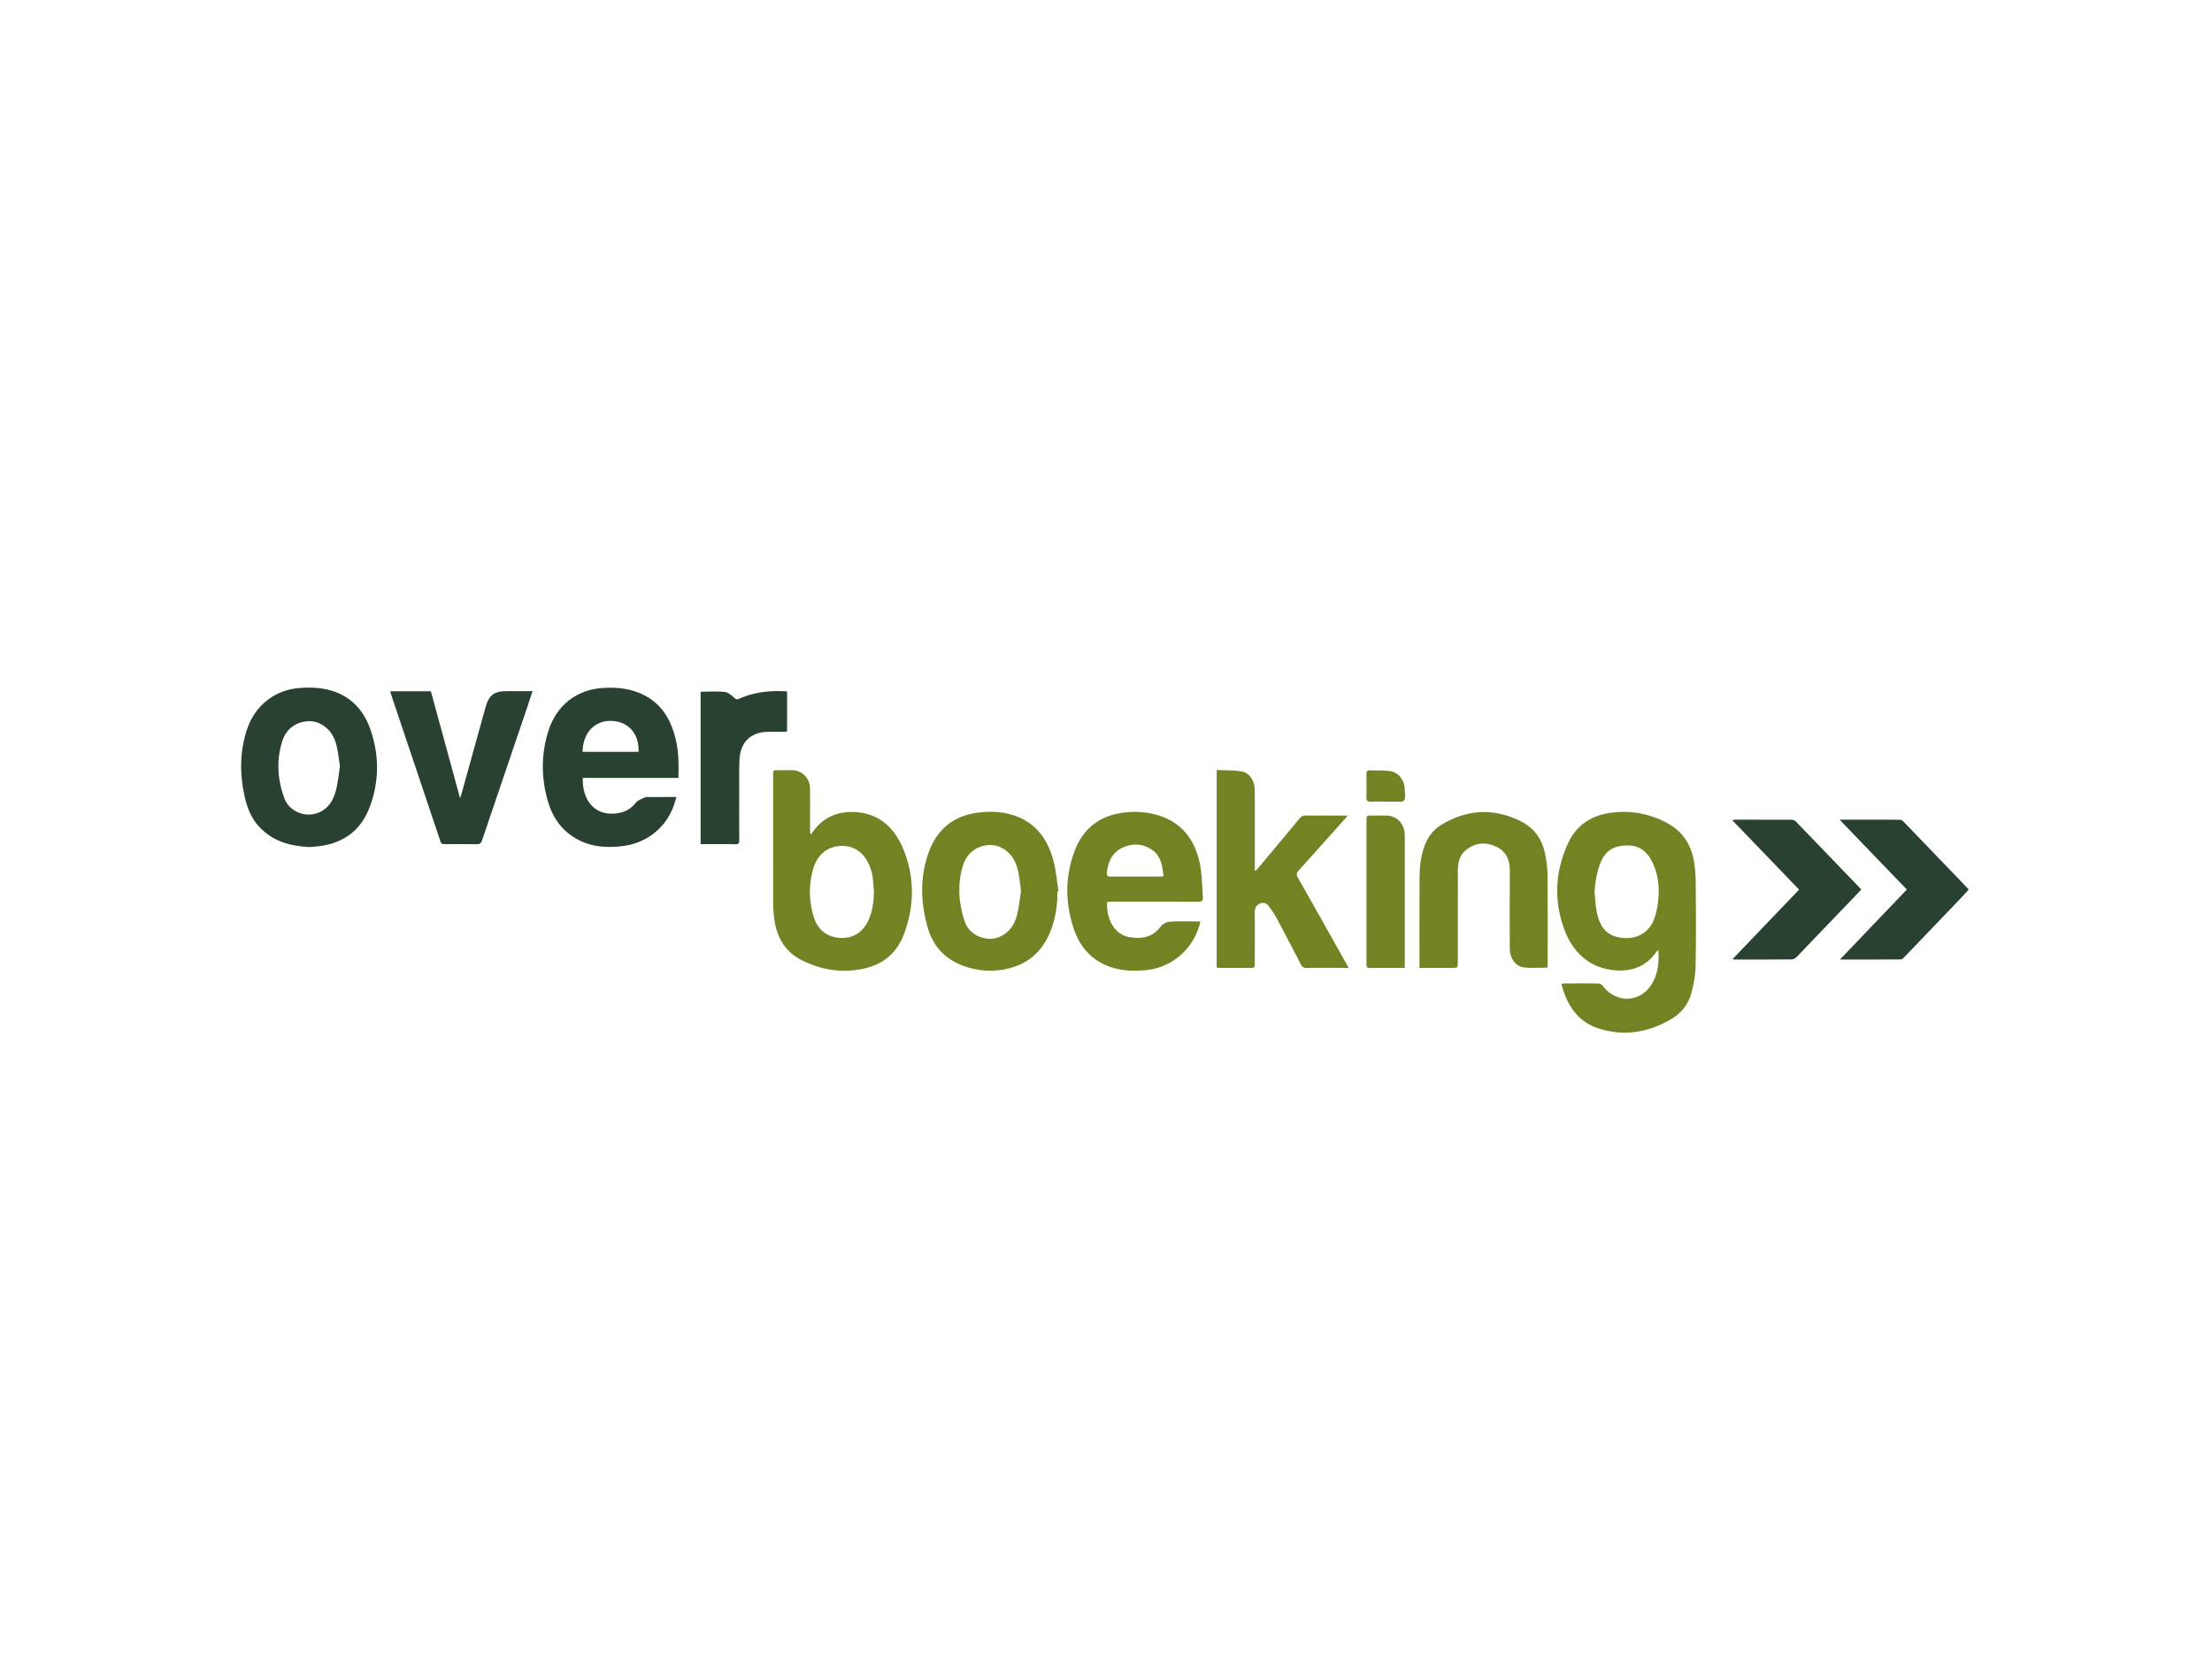 <svg width="128" height="96" xmlns="http://www.w3.org/2000/svg" xmlns:bx="https://boxy-svg.com"><g fill="none" fill-rule="evenodd"><path bx:origin="0 0.5" fill="#fff" d="M0 0h128v96H0z"/><path d="M90.349 56.931c.091-.011.148-.024.204-.024.645-.001 1.29-.005 1.936.005a.357.357 0 01.248.127c.866 1.137 2.397.96 2.984-.357.236-.53.285-1.095.244-1.711-.059.057-.097.086-.124.124-.586.82-1.396 1.126-2.343 1.055-1.486-.113-2.472-1-2.98-2.379-.613-1.663-.527-3.355.221-4.976.506-1.095 1.403-1.629 2.533-1.77a5.26 5.26 0 013.16.58c.942.49 1.451 1.285 1.608 2.342.057.385.083.78.086 1.17.009 1.598.023 3.197-.008 4.795-.01.519-.114 1.046-.246 1.55-.181.69-.615 1.197-1.223 1.545-1.348.771-2.762.977-4.23.473-1.158-.399-1.749-1.342-2.07-2.55zm1.925-5.234c.04.35.054.706.121 1.05.182.926.6 1.474 1.597 1.533.814.048 1.49-.372 1.755-1.177.104-.317.173-.655.207-.988.082-.823-.003-1.621-.41-2.358-.287-.517-.7-.815-1.28-.831-.791-.022-1.377.228-1.684 1.088a5.393 5.393 0 00-.306 1.683zm-45.335-3.429l.135-.188c.605-.812 1.42-1.137 2.384-1.09 1.463.073 2.364.965 2.872 2.293.601 1.572.574 3.178-.017 4.76-.445 1.192-1.316 1.83-2.506 2.044-1.18.212-2.299.026-3.38-.508-.984-.486-1.476-1.316-1.62-2.4a8.3 8.3 0 01-.067-1.081c-.005-2.405-.003-4.811-.002-7.216 0-.313 0-.313.293-.313.276 0 .551-.004.827 0a1.05 1.05 0 011.016 1.051c.008.8.002 1.599.003 2.398 0 .078.007.156.011.234l.05.016zm3.63 3.306c-.025-.292-.037-.586-.08-.875a2.597 2.597 0 00-.16-.56c-.309-.79-.905-1.215-1.65-1.19-.79.027-1.378.493-1.622 1.325-.266.91-.248 1.83.016 2.735.237.809.798 1.235 1.585 1.266.748.028 1.333-.372 1.64-1.131.204-.501.266-1.028.272-1.57zm27.471 4.434h-.409c-.681 0-1.363-.005-2.044.004-.152.001-.233-.054-.304-.19-.466-.903-.935-1.803-1.413-2.698a5.168 5.168 0 00-.437-.67c-.126-.165-.288-.272-.513-.174-.225.097-.313.265-.312.512.005.972.002 1.945.001 2.917 0 .298 0 .299-.285.299h-1.675c-.078 0-.155-.007-.244-.011v-11.44c.49.024.984.007 1.462.087.433.072.737.557.74 1.047.006.656.003 1.311.003 1.967v2.707l.053.024c.05-.055.103-.108.151-.166.799-.955 1.598-1.91 2.393-2.87.092-.111.186-.165.332-.163.797.007 1.594.003 2.443.003-.069.086-.108.141-.153.191-.889.993-1.774 1.99-2.67 2.975-.138.151-.156.254-.05.439.94 1.652 1.87 3.312 2.803 4.97.036.063.069.129.128.24" fill="#738323"/><path d="M39.255 45.015h-5.53c-.05 1.151.58 2.185 1.877 2.06.474-.047.872-.214 1.184-.618.118-.154.343-.226.53-.313.08-.037.185-.024.278-.024.506-.002 1.011-.001 1.545-.001-.162.66-.43 1.225-.864 1.697-.685.744-1.544 1.1-2.517 1.173-.73.056-1.45.004-2.13-.31-.967-.447-1.596-1.224-1.905-2.254-.414-1.38-.425-2.78.02-4.156.474-1.472 1.633-2.359 3.123-2.458.845-.057 1.666.028 2.431.427 1.055.551 1.58 1.507 1.83 2.66.15.688.154 1.385.128 2.117zm-5.545-1.507h3.24c.052-1.034-.584-1.76-1.56-1.794-.973-.036-1.67.697-1.68 1.794z" fill="#284131"/><path d="M64.066 52.193c-.06.809.31 1.881 1.318 2.04.667.107 1.295.021 1.763-.597a.822.822 0 01.533-.301c.584-.039 1.171-.015 1.785-.015-.03.116-.052.217-.084.313-.473 1.442-1.693 2.398-3.152 2.513-.599.047-1.188.038-1.766-.126-1.121-.319-1.9-1.066-2.295-2.187-.532-1.506-.552-3.048.002-4.552.51-1.387 1.533-2.122 2.954-2.27a4.677 4.677 0 012.037.212c1.304.451 2.015 1.457 2.28 2.807.122.614.113 1.255.166 1.883.018.21-.07.269-.265.268-1.66-.006-3.321-.004-4.982-.003-.1 0-.198.01-.294.015zm3.263-1.487c-.057-.62-.162-1.194-.683-1.542-.546-.365-1.142-.38-1.722-.096-.563.276-.803.792-.871 1.416-.022.197.04.243.22.242.943-.008 1.886-.003 2.829-.004.063 0 .127-.009.227-.016z" fill="#738323"/><path d="M17.926 49.017c-1.124-.052-2.134-.325-2.929-1.175-.475-.509-.711-1.142-.857-1.82-.276-1.284-.263-2.557.151-3.808.464-1.403 1.625-2.298 3.048-2.403.71-.052 1.406-.019 2.078.233 1.018.381 1.668 1.154 2.025 2.187.512 1.487.505 2.987-.045 4.461-.495 1.326-1.464 2.054-2.808 2.256-.229.034-.46.048-.663.069zm1.745-4.66c-.071-.45-.105-.873-.211-1.275-.148-.559-.472-1-1-1.237-.64-.287-1.775-.053-2.118 1.017-.366 1.14-.288 2.276.132 3.377.238.622.977.987 1.615.88.714-.121 1.125-.612 1.322-1.28.143-.483.18-1 .26-1.481z" fill="#284131"/><path d="M61.189 51.582c.005.782-.101 1.543-.388 2.273-.494 1.263-1.388 1.998-2.677 2.24-.796.15-1.57.082-2.331-.187-1.076-.38-1.8-1.122-2.12-2.266-.415-1.479-.451-2.962.1-4.407.517-1.355 1.522-2.073 2.916-2.223.754-.081 1.494-.034 2.202.25 1.125.454 1.759 1.373 2.067 2.538.151.575.199 1.18.294 1.77l-.063.012zm-2.107-.027c-.064-.435-.09-.844-.188-1.233-.153-.61-.489-1.094-1.077-1.328-.679-.271-1.787.014-2.108 1.124-.313 1.082-.24 2.154.117 3.212.277.823 1.265 1.166 1.94.913.577-.215.925-.678 1.079-1.27.121-.468.163-.958.237-1.418zm30.466 4.439c-.46 0-.905.036-1.34-.01-.51-.052-.843-.528-.843-1.117-.002-1.485-.009-2.97.002-4.455.005-.669-.22-1.177-.835-1.442-.637-.274-1.238-.192-1.766.274-.357.315-.406.765-.406 1.218-.002 1.734 0 3.467-.001 5.2 0 .346 0 .346-.328.346h-1.89v-.269c0-1.658-.006-3.317.004-4.975.004-.58.062-1.155.249-1.71.191-.569.51-1.024 1.018-1.33 1.454-.876 2.943-.978 4.486-.255.842.394 1.342 1.054 1.519 1.98.075.396.13.804.134 1.208.014 1.726.006 3.452.005 5.178 0 .044-.004.089-.008.16" fill="#738323"/><path d="M22.589 40.002h2.345l1.688 6.188c.038-.111.06-.169.077-.228.464-1.67.928-3.339 1.39-5.009.201-.726.493-.958 1.218-.958h1.51c-.11.33-.21.64-.314.949-.87 2.56-1.742 5.12-2.608 7.682-.057.169-.13.23-.308.226-.623-.013-1.247-.007-1.87-.003-.114 0-.184-.02-.227-.148-.96-2.87-1.925-5.74-2.889-8.608-.007-.02-.006-.044-.012-.09m85.116 11.466c-.056.063-.099.113-.144.16-1.197 1.25-2.394 2.501-3.595 3.747-.07.072-.18.141-.273.142-1.102.01-2.204.006-3.306.005-.028 0-.055-.008-.133-.02l3.853-4.024-3.868-4.02c.083-.014.127-.027.17-.027 1.081-.001 2.161-.003 3.241.003.086 0 .195.028.252.087 1.266 1.306 2.525 2.619 3.803 3.947" fill="#284131"/><path d="M106.45 47.431c1.21 0 2.347-.001 3.484.004a.293.293 0 01.189.083c1.258 1.303 2.513 2.61 3.768 3.916.01.01.014.025.027.048-.153.166-.305.337-.463.502a1536.584 1536.584 0 01-3.301 3.442c-.047.048-.122.093-.184.093-1.145.006-2.29.005-3.5.005l3.872-4.049-3.892-4.044m-65.908 1.416v-8.82c.474 0 .944-.033 1.406.016.192.02.382.195.542.338.1.088.159.107.277.055.884-.393 1.812-.493 2.778-.427v2.32c-.063.006-.125.016-.187.017-.311.001-.623-.005-.935.002-.999.02-1.595.616-1.635 1.653-.022.565-.012 1.13-.013 1.696-.001.972-.003 1.945.003 2.917 0 .166-.027.241-.213.238-.665-.012-1.331-.005-2.023-.005" fill="#284131"/><path d="M81.289 56.008h-1.351c-.232 0-.464-.004-.696.001-.12.003-.176-.045-.17-.171.003-.053 0-.105 0-.158v-8.167c0-.32 0-.32.308-.32.283 0 .566-.003.849 0 .607.008 1.059.487 1.06 1.13v7.685m-1.119-9.622c-.29 0-.58-.007-.869.002-.164.005-.235-.048-.231-.23.008-.46.006-.919 0-1.378-.002-.156.05-.212.201-.204.39.019.785-.012 1.168.045.494.073.84.534.848 1.05.003.225.068.528-.043.65-.107.119-.404.054-.618.063-.152.007-.304.002-.456.002" fill="#738323"/></g></svg>